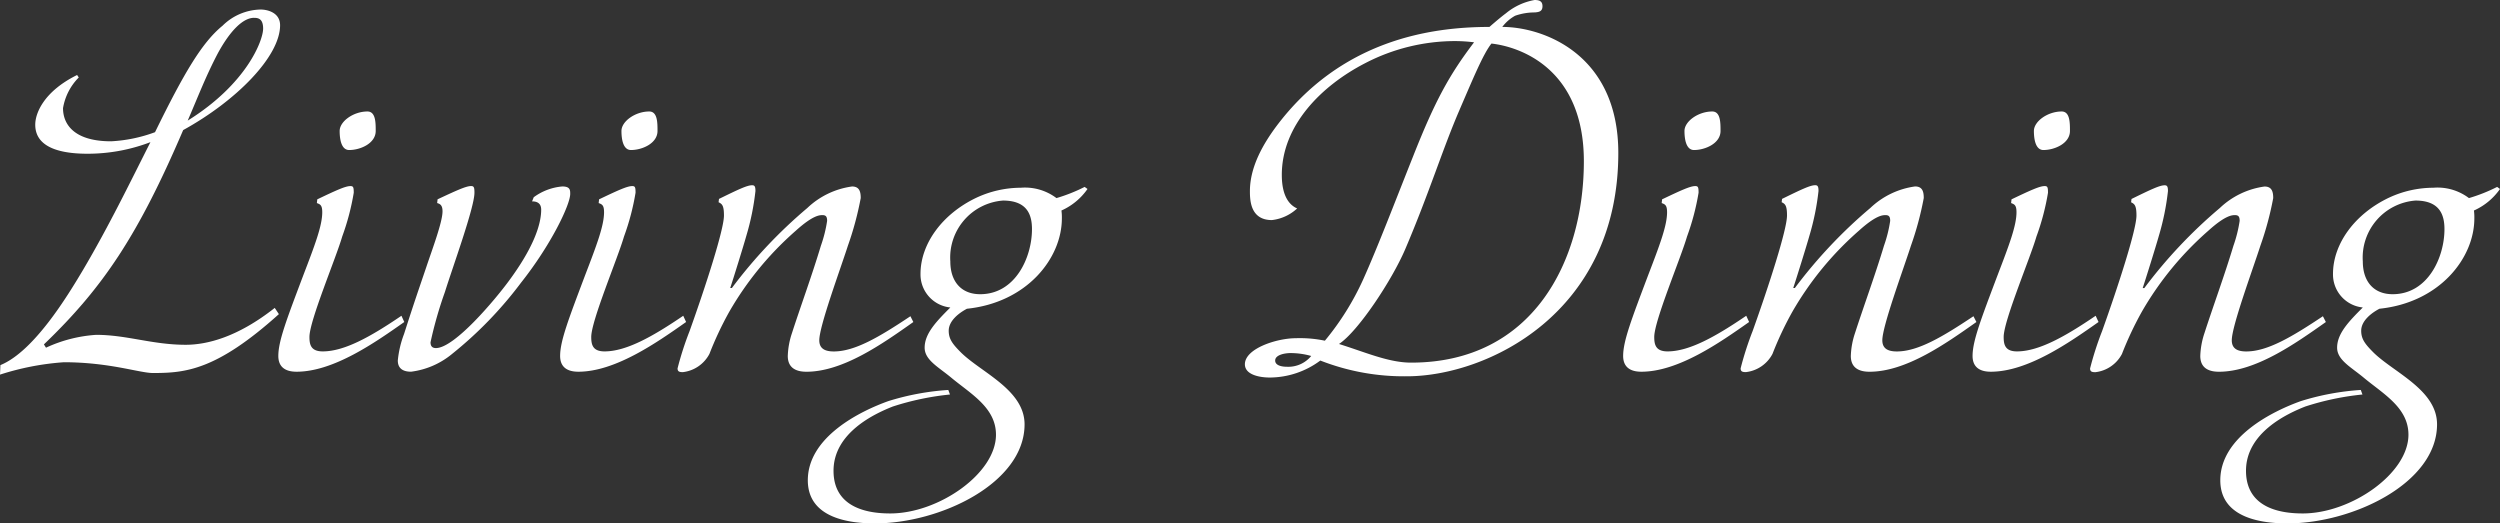 <svg id="グループ_3156" data-name="グループ 3156" xmlns="http://www.w3.org/2000/svg" xmlns:xlink="http://www.w3.org/1999/xlink" width="259.005" height="54.225" viewBox="0 0 259.005 54.225">
  <rect x="0" y="0" width="259.005" height="54.225" fill="#333333" stroke="none"/>
  <defs>
    <clipPath id="clip-path">
      <rect id="長方形_8476" data-name="長方形 8476" width="259.005" height="54.225" fill="none"/>
    </clipPath>
  </defs>
  <g id="グループ_3155" data-name="グループ 3155" transform="translate(0 0)" clip-path="url(#clip-path)">
    <path id="パス_6127" data-name="パス 6127" d="M18.976,13.044c-4.636,10.82-8.244,16.274-14.426,22.2l.215.342A14.542,14.542,0,0,1,9.96,34.255c3.177,0,5.838,1.029,9.274,1.029,2.189,0,5.366-.773,9.23-3.821l.429.646c-6.484,5.838-9.7,6.1-13.05,6.1-1.376,0-4.509-1.116-9.232-1.116A27.709,27.709,0,0,0,0,38.376l.043-.987C3.52,35.972,7,30.218,8.586,27.556c2.662-4.508,4.765-8.843,7-13.265a18.232,18.232,0,0,1-6.523,1.2c-2.535,0-5.411-.517-5.411-3.007,0-1.243.943-3.475,4.336-5.15l.172.256a5.891,5.891,0,0,0-1.631,3.177c0,1.717,1.2,3.436,4.98,3.436a15.333,15.333,0,0,0,4.552-.944c3.048-6.227,4.894-9.317,7-11.035A5.753,5.753,0,0,1,27,.552c.687,0,2.018.3,2.018,1.631,0,3.22-4.508,7.813-10.045,10.861M26.317,1.411C25.2,1.411,23.87,2.7,22.582,5.06c-1.245,2.361-2.061,4.509-3.136,7,6.141-3.822,7.815-8.33,7.815-9.532,0-1.03-.515-1.116-.944-1.116" transform="translate(0 0.436)" fill="#fff"/>
    <path id="パス_6128" data-name="パス 6128" d="M29.171,28.267c-3.048,2.146-7.341,5.151-11.162,5.151-1.59,0-1.889-.9-1.889-1.631,0-1.545.859-3.778,2.576-8.33,1.2-3.132,1.975-5.151,1.975-6.568,0-.73-.215-.816-.558-.944l.043-.386c1.975-.944,2.919-1.374,3.434-1.374.3,0,.345.129.345.687a25.026,25.026,0,0,1-1.2,4.55c-.644,2.234-3.391,8.716-3.391,10.391,0,.773.129,1.5,1.374,1.5,2.232,0,4.939-1.5,8.157-3.692Zm-5.71-17.817c-.816,0-.987-1.116-.987-1.975,0-.987,1.417-2.018,2.878-2.018.857,0,.857,1.159.857,2.018,0,1.288-1.588,1.975-2.747,1.975" transform="translate(12.715 5.093)" fill="#fff"/>
    <path id="パス_6129" data-name="パス 6129" d="M35.749,20.866a40.769,40.769,0,0,1-7.082,7.3,8.283,8.283,0,0,1-4.252,1.844c-1.2,0-1.374-.685-1.374-1.159a10.506,10.506,0,0,1,.646-2.747C24.843,22.5,25.144,21.682,26,19.149c.6-1.8,1.674-4.636,1.674-5.752,0-.644-.258-.773-.556-.859l.043-.388c2.016-.943,2.959-1.374,3.477-1.374.3,0,.343.174.343.689,0,1.545-2.279,7.77-3.05,10.26a41.4,41.4,0,0,0-1.5,5.237c0,.345.129.6.558.6,1.932,0,6.139-5.023,7.556-6.955,2.32-3.134,3.35-5.624,3.35-7.384,0-.73-.515-.859-.944-.859l.172-.429a5.8,5.8,0,0,1,2.962-1.116c.817,0,.817.386.817.771,0,1.116-1.977,5.282-5.155,9.274" transform="translate(18.173 8.499)" fill="#fff"/>
    <path id="パス_6130" data-name="パス 6130" d="M45.493,28.267c-3.048,2.146-7.341,5.151-11.162,5.151-1.59,0-1.889-.9-1.889-1.631,0-1.545.859-3.778,2.576-8.33,1.2-3.132,1.975-5.151,1.975-6.568,0-.73-.215-.816-.558-.944l.043-.386c1.975-.944,2.919-1.374,3.434-1.374.3,0,.345.129.345.687a25.026,25.026,0,0,1-1.2,4.55c-.644,2.234-3.391,8.716-3.391,10.391,0,.773.129,1.5,1.374,1.5,2.232,0,4.939-1.5,8.157-3.692Zm-5.71-17.817c-.816,0-.987-1.116-.987-1.975,0-.987,1.417-2.018,2.878-2.018.857,0,.857,1.159.857,2.018,0,1.288-1.588,1.975-2.747,1.975" transform="translate(25.588 5.093)" fill="#fff"/>
    <path id="パス_6131" data-name="パス 6131" d="M63.672,24.9c-3.22,2.275-7.3,5.151-11.076,5.151-1.631,0-1.932-.9-1.932-1.631a8.234,8.234,0,0,1,.429-2.361c.9-2.79,2.059-5.926,3-9.06a13.827,13.827,0,0,0,.646-2.574c0-.388-.088-.6-.474-.6-.3,0-.987,0-2.789,1.631a33.007,33.007,0,0,0-6.87,8.373A34.961,34.961,0,0,0,42.548,28.2,3.569,3.569,0,0,1,39.8,30.092c-.342,0-.556-.043-.556-.386a32.494,32.494,0,0,1,1.245-3.864c1.674-4.679,3.563-10.519,3.563-11.979,0-1.073-.215-1.2-.558-1.374l.043-.343c2.018-.987,2.919-1.417,3.434-1.417.258,0,.343.129.343.6a25.992,25.992,0,0,1-.944,4.636C46.07,17.04,45,20.476,44.7,21.377h.172a50.076,50.076,0,0,1,7.813-8.287,8.358,8.358,0,0,1,4.636-2.232c.775,0,.9.558.9,1.2A32.664,32.664,0,0,1,56.89,17c-.816,2.535-2.962,8.33-2.962,9.79,0,.816.515,1.159,1.5,1.159,2.188,0,4.72-1.5,7.942-3.649Z" transform="translate(30.952 8.462)" fill="#fff"/>
    <path id="パス_6132" data-name="パス 6132" d="M75.767,11.04a6.544,6.544,0,0,1-2.7,2.232,5.2,5.2,0,0,1,.043.816c0,4.121-3.606,8.715-9.833,9.36-.816.428-1.889,1.243-1.889,2.275,0,.859.386,1.374,1.288,2.275,2.1,2.061,6.57,3.864,6.57,7.427,0,6.1-8.758,10.262-15.5,10.262-2.492,0-6.956-.472-6.956-4.466,0-4.508,5.454-7.169,8.33-8.2a26.59,26.59,0,0,1,6.225-1.159l.174.472a28.193,28.193,0,0,0-5.926,1.245c-1.846.73-6.139,2.7-6.139,6.654,0,4.035,3.907,4.423,5.881,4.423,4.98,0,10.949-4.123,10.949-8.158,0-2.79-2.578-4.207-4.6-5.881-1.331-1.116-2.79-1.846-2.79-3.134,0-1.46,1.2-2.706,2.662-4.166a3.437,3.437,0,0,1-3.091-3.475c0-3.136,2.275-6.227,5.8-7.9a10.933,10.933,0,0,1,4.592-1.03,5.409,5.409,0,0,1,3.694,1.073,17.108,17.108,0,0,0,2.919-1.159Zm-8.758,1.2a5.922,5.922,0,0,0-5.454,6.311c0,2.061,1.116,3.391,3.093,3.391,3.649,0,5.366-3.821,5.366-6.74,0-1.46-.472-2.962-3.005-2.962" transform="translate(36.901 8.538)" fill="#fff"/>
    <path id="パス_6133" data-name="パス 6133" d="M110.789,15.843c0,16.658-13.651,23.141-21.9,23.141a23.746,23.746,0,0,1-8.972-1.631,8.819,8.819,0,0,1-5.237,1.76c-.989,0-2.578-.258-2.578-1.374,0-1.631,3.306-2.7,5.282-2.7a12.615,12.615,0,0,1,3.005.258,28.073,28.073,0,0,0,3.992-6.4c1.5-3.348,3.22-7.856,5.151-12.707,2.275-5.752,3.735-8.414,6.312-11.807a16.281,16.281,0,0,0-2.019-.127A20.241,20.241,0,0,0,84.6,6.527c-4.6,2.361-8.673,6.482-8.673,11.591,0,2.361.9,3.177,1.59,3.477A4.6,4.6,0,0,1,74.9,22.8c-2.234,0-2.277-2.061-2.277-3.005,0-2.619,1.5-5.023,2.663-6.611C82.023,4.121,91.385,2.79,97.438,2.79c0,0,1.071-.944,1.715-1.417A6.406,6.406,0,0,1,102.117,0c.556,0,.816.172.816.646,0,.558-.386.6-.775.642a6.14,6.14,0,0,0-2.059.343A4.223,4.223,0,0,0,98.769,2.79c4.205,0,12.02,2.792,12.02,13.052M76.83,36.579c-.558,0-1.59.172-1.59.773,0,.515.687.644,1.2.644a3.065,3.065,0,0,0,2.533-1.116,7.827,7.827,0,0,0-2.145-.3m17.515-25.2c-1.717,3.949-3.134,8.586-5.624,14.424-1.374,3.221-4.894,8.545-6.869,9.833,2.747.859,5.151,1.932,7.47,1.932,12.58,0,17.9-10.475,17.9-20.865,0-9.532-6.525-11.848-9.573-12.192-.86,1.073-1.932,3.692-3.307,6.869" transform="translate(56.871 0)" fill="#fff"/>
    <path id="パス_6134" data-name="パス 6134" d="M107.063,28.267c-3.048,2.146-7.341,5.151-11.162,5.151-1.588,0-1.889-.9-1.889-1.631,0-1.545.859-3.778,2.576-8.33,1.2-3.132,1.975-5.151,1.975-6.568,0-.73-.215-.816-.558-.944l.043-.386c1.977-.944,2.919-1.374,3.434-1.374.3,0,.345.129.345.687a24.992,24.992,0,0,1-1.2,4.55c-.646,2.234-3.393,8.716-3.393,10.391,0,.773.131,1.5,1.374,1.5,2.234,0,4.939-1.5,8.157-3.692Zm-5.71-17.817c-.816,0-.987-1.116-.987-1.975,0-.987,1.417-2.018,2.878-2.018.857,0,.857,1.159.857,2.018,0,1.288-1.588,1.975-2.747,1.975" transform="translate(74.149 5.093)" fill="#fff"/>
    <path id="パス_6135" data-name="パス 6135" d="M125.244,24.9c-3.221,2.275-7.3,5.151-11.076,5.151-1.631,0-1.934-.9-1.934-1.631a8.234,8.234,0,0,1,.429-2.361c.9-2.79,2.061-5.926,3.005-9.06a13.791,13.791,0,0,0,.644-2.574c0-.388-.086-.6-.472-.6-.3,0-.987,0-2.79,1.631a33,33,0,0,0-6.869,8.373A34.96,34.96,0,0,0,104.12,28.2a3.569,3.569,0,0,1-2.747,1.889c-.342,0-.556-.043-.556-.386a32.729,32.729,0,0,1,1.243-3.864c1.676-4.679,3.563-10.519,3.563-11.979,0-1.073-.213-1.2-.556-1.374l.043-.343c2.018-.987,2.919-1.417,3.434-1.417.258,0,.342.129.342.6a26.124,26.124,0,0,1-.943,4.636c-.3,1.073-1.374,4.509-1.674,5.411h.17a50.147,50.147,0,0,1,7.815-8.287,8.358,8.358,0,0,1,4.636-2.232c.775,0,.9.558.9,1.2A32.5,32.5,0,0,1,118.46,17c-.816,2.535-2.962,8.33-2.962,9.79,0,.816.515,1.159,1.5,1.159,2.188,0,4.72-1.5,7.942-3.649Z" transform="translate(79.515 8.462)" fill="#fff"/>
    <path id="パス_6136" data-name="パス 6136" d="M127.3,28.267c-3.048,2.146-7.341,5.151-11.162,5.151-1.588,0-1.889-.9-1.889-1.631,0-1.545.859-3.778,2.576-8.33,1.2-3.132,1.975-5.151,1.975-6.568,0-.73-.215-.816-.558-.944l.043-.386c1.977-.944,2.919-1.374,3.434-1.374.3,0,.345.129.345.687a24.992,24.992,0,0,1-1.2,4.55c-.646,2.234-3.393,8.716-3.393,10.391,0,.773.131,1.5,1.374,1.5,2.234,0,4.939-1.5,8.157-3.692Zm-5.71-17.817c-.816,0-.987-1.116-.987-1.975,0-.987,1.417-2.018,2.878-2.018.857,0,.857,1.159.857,2.018,0,1.288-1.588,1.975-2.747,1.975" transform="translate(90.113 5.093)" fill="#fff"/>
    <path id="パス_6137" data-name="パス 6137" d="M145.485,24.9c-3.221,2.275-7.3,5.151-11.078,5.151-1.63,0-1.932-.9-1.932-1.631a8.233,8.233,0,0,1,.429-2.361c.9-2.79,2.061-5.926,3.005-9.06a13.789,13.789,0,0,0,.644-2.574c0-.388-.086-.6-.472-.6-.3,0-.987,0-2.79,1.631a33,33,0,0,0-6.869,8.373,34.962,34.962,0,0,0-2.062,4.379,3.569,3.569,0,0,1-2.747,1.889c-.342,0-.556-.043-.556-.386a32.729,32.729,0,0,1,1.243-3.864c1.676-4.679,3.563-10.519,3.563-11.979,0-1.073-.213-1.2-.556-1.374l.043-.343c2.018-.987,2.919-1.417,3.434-1.417.258,0,.342.129.342.6a26.125,26.125,0,0,1-.943,4.636c-.3,1.073-1.374,4.509-1.674,5.411h.17a50.148,50.148,0,0,1,7.815-8.287,8.358,8.358,0,0,1,4.636-2.232c.773,0,.9.558.9,1.2A32.5,32.5,0,0,1,138.7,17c-.816,2.535-2.962,8.33-2.962,9.79,0,.816.515,1.159,1.5,1.159,2.188,0,4.72-1.5,7.942-3.649Z" transform="translate(95.479 8.462)" fill="#fff"/>
    <path id="パス_6138" data-name="パス 6138" d="M157.578,11.04a6.532,6.532,0,0,1-2.7,2.232,5.194,5.194,0,0,1,.043.816c0,4.121-3.606,8.715-9.833,9.36-.816.428-1.889,1.243-1.889,2.275,0,.859.386,1.374,1.288,2.275,2.105,2.061,6.57,3.864,6.57,7.427,0,6.1-8.758,10.262-15.5,10.262-2.49,0-6.956-.472-6.956-4.466,0-4.508,5.454-7.169,8.332-8.2a26.577,26.577,0,0,1,6.223-1.159l.173.472a28.215,28.215,0,0,0-5.926,1.245c-1.846.73-6.139,2.7-6.139,6.654,0,4.035,3.907,4.423,5.883,4.423,4.98,0,10.947-4.123,10.947-8.158,0-2.79-2.578-4.207-4.6-5.881-1.331-1.116-2.79-1.846-2.79-3.134,0-1.46,1.2-2.706,2.662-4.166a3.435,3.435,0,0,1-3.089-3.475c0-3.136,2.273-6.227,5.8-7.9a10.941,10.941,0,0,1,4.593-1.03,5.4,5.4,0,0,1,3.692,1.073,17.2,17.2,0,0,0,2.921-1.159Zm-8.758,1.2a5.924,5.924,0,0,0-5.454,6.311c0,2.061,1.116,3.391,3.093,3.391,3.649,0,5.366-3.821,5.366-6.74,0-1.46-.472-2.962-3.005-2.962" transform="translate(101.426 8.538)" fill="#fff"/>
  </g>
</svg>

